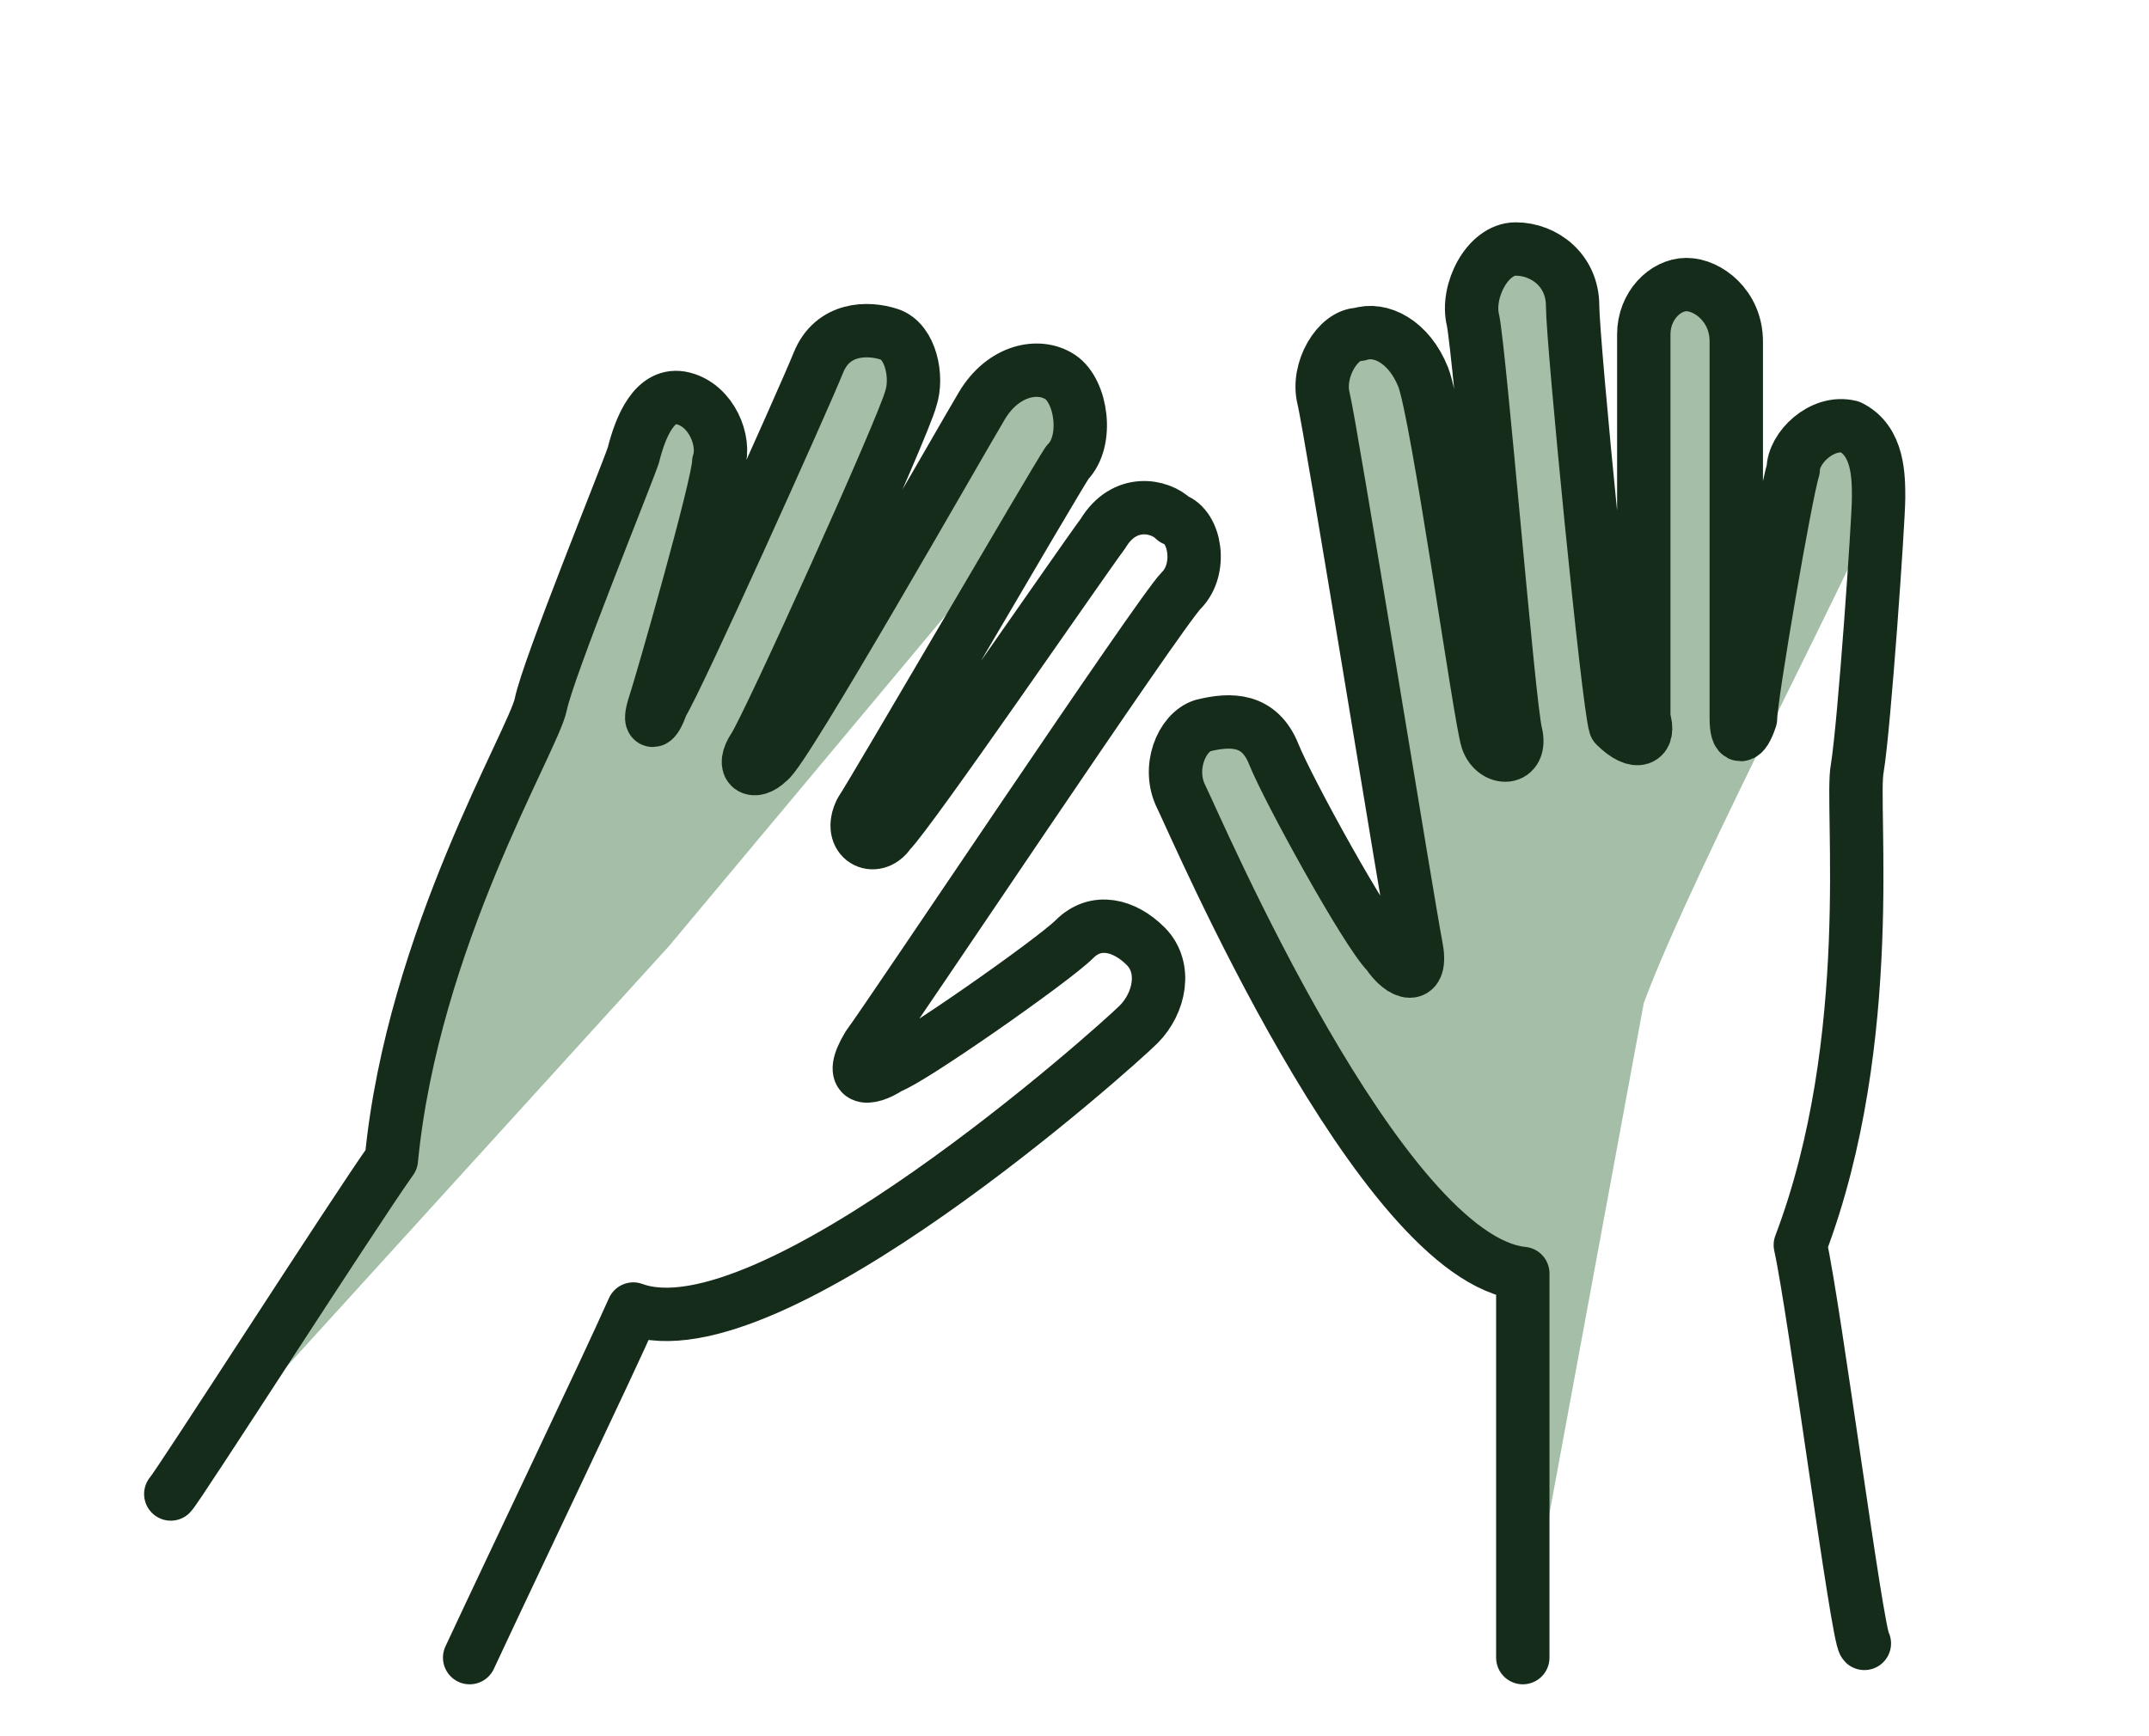 <?xml version="1.0" encoding="utf-8"?>
<!-- Generator: Adobe Illustrator 27.1.1, SVG Export Plug-In . SVG Version: 6.00 Build 0)  -->
<svg version="1.1" id="Calque_2_00000011713929504314389700000000658454889434137735_"
	 xmlns="http://www.w3.org/2000/svg" xmlns:xlink="http://www.w3.org/1999/xlink" x="0px" y="0px" viewBox="0 0 30.2 24.4"
	 style="enable-background:new 0 0 30.2 24.4;" xml:space="preserve">
<style type="text/css">
	.st0{fill:#A4BEA7;}
	.st1{fill:none;stroke:#152C1A;stroke-width:0.75;stroke-linecap:round;stroke-linejoin:round;}
</style>
<g id="CREA">
	<g id="PICTOS">
		<path id="Main" class="st0" d="M21.4,23.3c0-1.7,0-4.4,0-5.4c-2-0.2-4.6-6.3-4.8-6.7s0-0.9,0.3-1c0.4-0.1,0.8-0.1,1,0.4
			s1.3,2.5,1.6,2.8c0.2,0.3,0.5,0.4,0.4-0.1S18.7,6,18.6,5.6s0.2-0.9,0.5-0.9c0.3-0.1,0.7,0.1,0.9,0.6s0.8,4.8,0.9,5.1
			s0.5,0.3,0.4-0.1c-0.1-0.4-0.5-5.3-0.6-5.8c-0.1-0.4,0.2-1,0.6-1s0.8,0.3,0.8,0.8s0.5,5.6,0.6,5.9c0.3,0.3,0.5,0.2,0.4-0.1
			c0-0.3,0-5,0-5.4S23.4,4,23.7,4s0.7,0.3,0.7,0.8s0,5,0,5.3s0.1,0.3,0.2,0c0-0.3,0.5-3.2,0.6-3.5c0-0.3,0.4-0.7,0.8-0.6
			c0.4,0.2,0.4,0.7,0.4,1s-2.6,5.2-3.3,7.1L21.4,23.3L21.4,23.3z"/>
		<path id="Main-2" class="st1" d="M21.4,23.3c0-1.7,0-4.4,0-5.4c-2-0.2-4.6-6.3-4.8-6.7s0-0.9,0.3-1c0.4-0.1,0.8-0.1,1,0.4
			s1.3,2.5,1.6,2.8c0.2,0.3,0.5,0.4,0.4-0.1S18.7,6,18.6,5.6s0.2-0.9,0.5-0.9c0.3-0.1,0.7,0.1,0.9,0.6s0.8,4.8,0.9,5.1
			s0.5,0.3,0.4-0.1c-0.1-0.4-0.5-5.3-0.6-5.8c-0.1-0.4,0.2-1,0.6-1s0.8,0.3,0.8,0.8s0.5,5.6,0.6,5.9c0.3,0.3,0.5,0.2,0.4-0.1
			c0-0.3,0-5,0-5.4S23.4,4,23.7,4s0.7,0.3,0.7,0.8s0,5,0,5.3s0.1,0.3,0.2,0c0-0.3,0.5-3.2,0.6-3.5c0-0.3,0.4-0.7,0.8-0.6
			c0.4,0.2,0.4,0.7,0.4,1s-0.2,3.2-0.3,3.8c-0.1,0.5,0.3,3.8-0.8,6.7c0.2,0.9,0.8,5.5,0.9,5.6"/>
		<g>
			<path id="Main-3" class="st0" d="M15,6.6c0.3-0.3,0.2-1-0.1-1.2s-0.8-0.1-1.1,0.4s-2.8,4.9-3,5c-0.2,0.2-0.4,0.1-0.2-0.2
				s2.1-4.5,2.2-4.9c0.1-0.3,0-0.8-0.3-0.9c-0.3-0.1-0.8-0.1-1,0.4s-2,4.5-2.2,4.8c-0.1,0.2-0.2,0.2-0.1-0.1s0.9-3.1,0.9-3.4
				c0.1-0.3-0.1-0.8-0.5-0.9C9.2,5.6,9,6,8.9,6.4c-0.1,0.3-1.2,3-1.3,3.5c-0.1,0.5-1.8,3.3-2.1,6.4C5,17,2.5,20.9,2.4,21l7-7.7"/>
			<path id="Main-4" class="st1" d="M6.6,23.3c0.7-1.5,1.9-4,2.3-4.9c1.9,0.7,6.8-3.7,7.1-4c0.3-0.3,0.4-0.8,0.1-1.1
				c-0.3-0.3-0.7-0.4-1-0.1s-2.3,1.7-2.6,1.8c-0.3,0.2-0.6,0.2-0.3-0.3c0.3-0.4,4.1-6.1,4.4-6.4s0.2-0.9-0.1-1
				c-0.2-0.2-0.7-0.3-1,0.2c-0.3,0.4-2.7,3.9-3,4.2c-0.2,0.3-0.6,0.1-0.4-0.3c0.2-0.3,2.7-4.6,2.9-4.9c0.3-0.3,0.2-1-0.1-1.2
				s-0.8-0.1-1.1,0.4s-2.8,4.9-3,5c-0.2,0.2-0.4,0.1-0.2-0.2s2.1-4.5,2.2-4.9c0.1-0.3,0-0.8-0.3-0.9c-0.3-0.1-0.8-0.1-1,0.4
				s-2,4.5-2.2,4.8c-0.1,0.3-0.2,0.3-0.1,0c0.1-0.3,0.9-3.1,0.9-3.4c0.1-0.3-0.1-0.8-0.5-0.9S9,6,8.9,6.4c-0.1,0.3-1.2,3-1.3,3.5
				s-1.8,3.3-2.1,6.4C5,17,2.5,20.9,2.4,21"/>
		</g>
	</g>
</g>
</svg>
